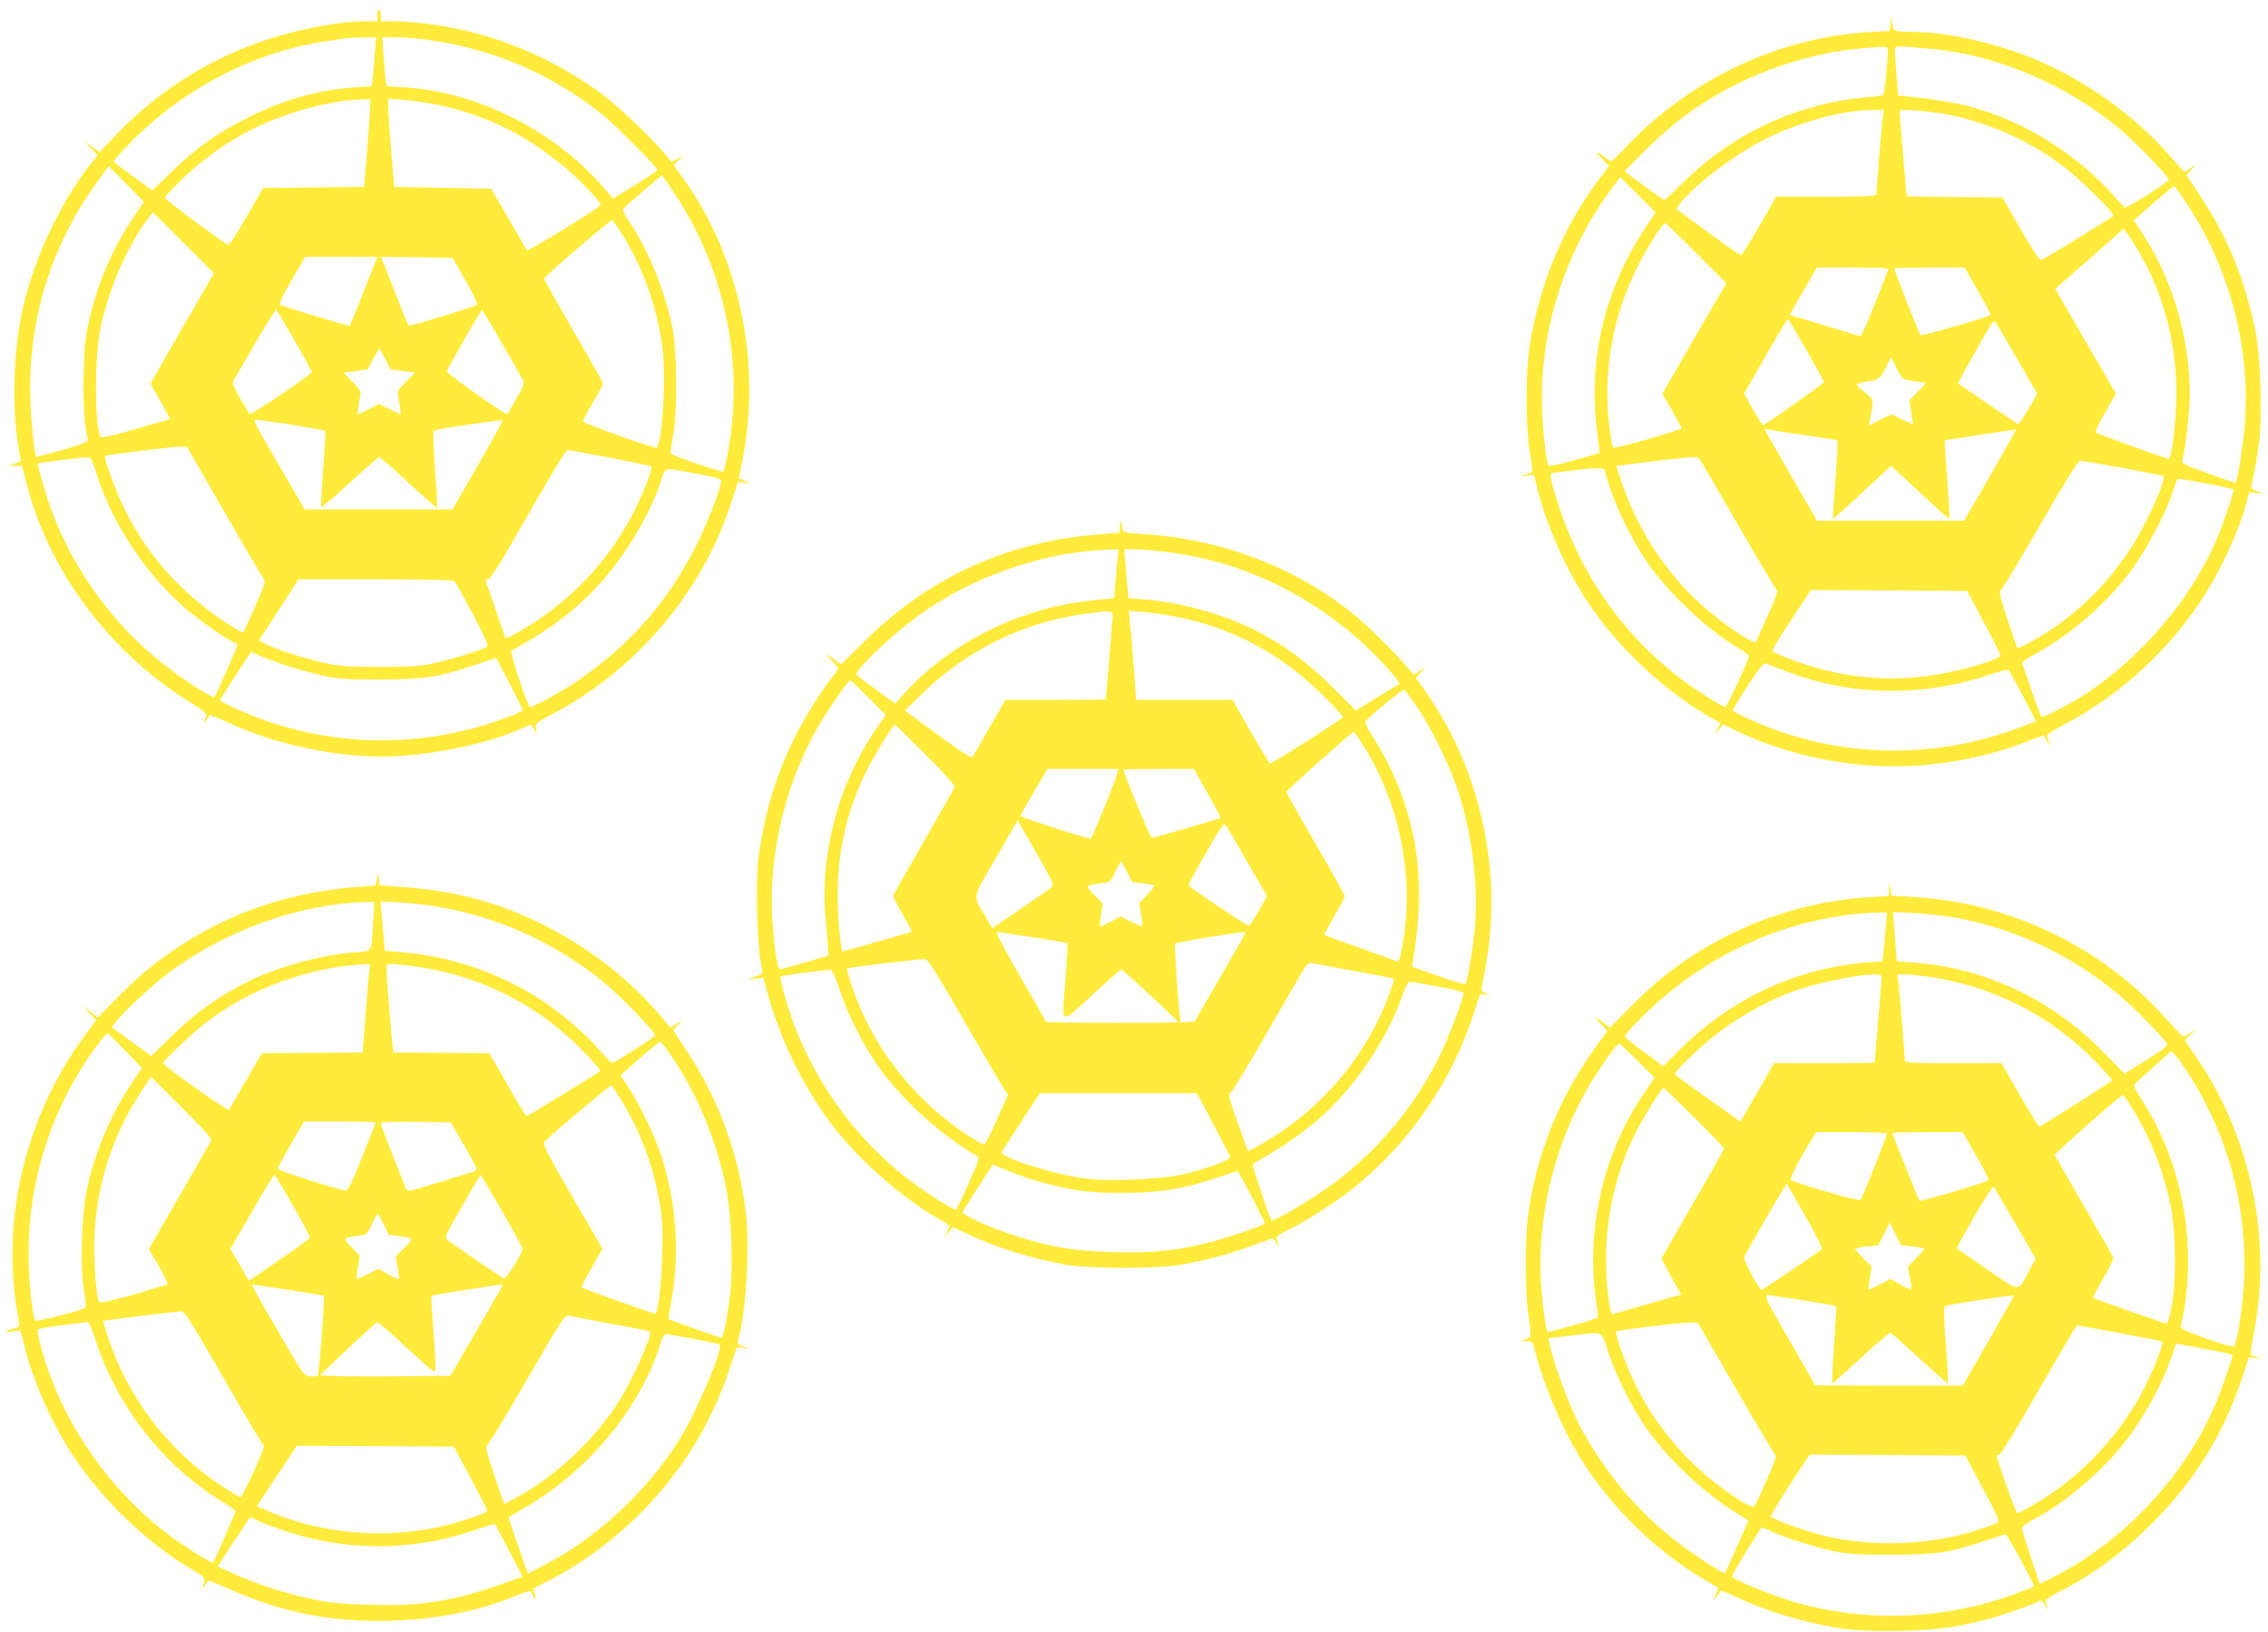 <?xml version="1.0" standalone="no"?>
<!DOCTYPE svg PUBLIC "-//W3C//DTD SVG 20010904//EN"
 "http://www.w3.org/TR/2001/REC-SVG-20010904/DTD/svg10.dtd">
<svg version="1.0" xmlns="http://www.w3.org/2000/svg"
 width="1280pt" height="921pt" viewBox="0 0 1280 921"
 preserveAspectRatio="xMidYMid meet">
<g transform="translate(0,921) scale(0.1,-0.1)"
fill="#ffeb3b" stroke="none">
<path d="M2130 9126 l0 -36 -57 0 c-156 0 -378 -41 -573 -106 -322 -106 -616
-293 -851 -542 l-87 -91 -43 31 -44 31 38 -39 38 -40 -32 -40 c-178 -220 -339
-568 -398 -859 -46 -227 -53 -546 -17 -744 9 -47 15 -85 13 -86 -1 -1 -18 -6
-37 -12 l-35 -11 40 -1 40 -1 23 -92 c126 -502 474 -966 937 -1249 55 -34 84
-57 80 -66 -3 -7 -8 -21 -11 -30 -5 -16 -4 -16 10 1 8 10 17 23 18 28 2 5 50
-13 108 -41 250 -117 583 -191 864 -191 248 0 581 66 784 156 30 13 56 24 58
24 2 0 10 -12 19 -27 l16 -28 -6 31 c-6 31 -5 32 101 88 469 249 839 688 1000
1186 l39 121 35 -5 35 -5 -32 14 c-18 8 -33 16 -33 18 0 1 7 36 16 77 116 557
-7 1163 -330 1613 l-54 75 27 27 26 28 -32 -19 -33 -18 -36 44 c-62 76 -256
262 -334 322 -298 225 -636 365 -1003 413 -65 8 -152 15 -193 15 l-74 0 0 29
c0 17 -4 33 -10 36 -6 4 -10 -8 -10 -29z m-14 -213 c-4 -49 -9 -111 -12 -139
l-6 -51 -91 -6 c-201 -12 -399 -67 -602 -168 -174 -86 -299 -174 -437 -309
l-108 -105 -107 78 c-60 42 -109 81 -111 85 -1 5 39 51 90 103 302 310 707
519 1118 578 41 6 86 13 100 15 14 2 58 4 99 5 l73 1 -6 -87z m305 71 c362
-50 699 -195 980 -422 75 -60 309 -296 309 -311 0 -4 -56 -42 -125 -85 l-125
-77 -28 33 c-277 337 -725 569 -1149 595 l-101 6 -6 41 c-3 23 -8 85 -12 139
l-6 97 75 0 c42 0 126 -7 188 -16z m-332 -376 c0 -24 -8 -135 -17 -248 l-17
-205 -285 -3 -285 -3 -94 -164 c-62 -107 -99 -162 -106 -157 -53 31 -355 257
-355 266 0 5 42 51 93 100 100 99 232 196 355 263 191 106 473 187 665 192
l47 1 -1 -42z m401 6 c264 -59 483 -168 699 -349 84 -70 201 -194 201 -212 0
-12 -414 -266 -417 -256 -2 4 -48 85 -102 178 l-99 170 -273 5 -274 5 -17 200
c-9 110 -17 222 -17 249 l-1 49 93 -7 c50 -4 144 -18 207 -32z m-1740 -635
c-117 -175 -197 -363 -246 -574 -23 -101 -28 -150 -32 -307 -4 -165 5 -305 24
-369 3 -13 -24 -24 -142 -58 -81 -23 -148 -40 -150 -39 -12 12 -34 263 -34
383 0 436 132 834 393 1189 l50 68 100 -100 99 -101 -62 -92z m3060 134 c288
-436 394 -971 294 -1478 -9 -44 -19 -83 -22 -87 -7 -6 -280 87 -295 101 -4 4
1 45 10 92 28 132 25 499 -5 635 -44 203 -135 426 -237 578 -43 67 -45 71 -28
87 28 27 206 179 209 179 2 0 35 -48 74 -107z m-2635 -502 c-119 -204 -325
-563 -325 -566 0 -2 25 -47 56 -100 30 -53 54 -98 52 -100 -2 -1 -89 -27 -195
-57 -148 -43 -193 -52 -197 -42 -34 87 -32 464 3 622 49 224 150 453 268 611
l26 33 172 -172 173 -173 -33 -56z m2347 259 c112 -182 191 -412 218 -634 20
-159 -2 -521 -33 -553 -9 -8 -417 138 -417 149 0 5 25 53 56 106 31 53 57 102
57 107 0 6 -75 139 -167 297 -91 158 -166 291 -165 295 1 13 373 333 384 330
6 -2 36 -46 67 -97z m-1413 -162 c-12 -29 -46 -116 -76 -193 -31 -77 -57 -142
-59 -144 -3 -4 -377 109 -394 119 -7 5 15 51 65 138 l77 132 204 0 204 0 -21
-52z m519 -82 c40 -70 70 -132 65 -136 -10 -10 -383 -124 -388 -118 -2 2 -28
66 -58 143 -30 77 -64 164 -76 193 l-21 52 202 -2 202 -3 74 -129z m-965 -339
c54 -93 97 -172 97 -177 0 -12 -339 -242 -349 -236 -5 3 -30 43 -56 88 -33 58
-44 87 -38 98 5 8 60 104 123 213 63 108 117 194 120 190 4 -5 50 -84 103
-176z m1172 -18 c61 -105 114 -199 118 -209 7 -13 -4 -40 -39 -101 -26 -46
-49 -86 -50 -87 -6 -9 -345 231 -342 242 4 18 192 346 198 346 3 0 55 -86 115
-191z m-660 -87 l30 -57 68 -9 69 -9 -50 -51 c-50 -51 -51 -51 -42 -96 5 -25
9 -55 10 -68 l0 -22 -60 30 -60 30 -60 -30 -60 -30 0 22 c1 13 5 43 10 68 9
45 8 45 -42 96 l-50 51 69 9 68 9 30 57 c17 32 32 58 35 58 3 0 19 -26 35 -58z
m-523 -370 c98 -16 180 -31 183 -34 3 -3 -2 -98 -11 -212 -8 -114 -14 -211
-12 -217 2 -6 74 55 161 135 86 80 162 146 167 146 6 0 80 -65 166 -145 86
-80 159 -144 161 -141 2 2 -3 100 -12 217 -10 142 -12 215 -5 219 14 9 380 63
386 57 3 -3 -60 -117 -139 -253 l-143 -249 -418 0 -417 0 -110 190 c-194 334
-185 315 -157 315 12 0 103 -13 200 -28z m-387 -489 c116 -201 216 -372 224
-380 11 -12 4 -35 -49 -156 -34 -78 -64 -144 -66 -146 -5 -6 -108 57 -179 110
-219 164 -380 356 -496 594 -48 99 -115 283 -106 292 6 6 370 51 422 52 l40 0
210 -366z m2177 304 c125 -24 230 -46 234 -50 4 -3 -4 -35 -17 -69 -133 -360
-373 -650 -700 -846 -77 -46 -109 -60 -109 -48 0 2 -25 75 -55 161 -30 87 -55
159 -55 160 0 2 8 5 18 8 9 2 58 77 111 168 245 429 324 559 334 559 7 0 114
-20 239 -43z m-2893 -103 c87 -273 283 -567 503 -752 86 -73 236 -177 269
-187 10 -4 19 -10 19 -14 0 -11 -120 -284 -129 -294 -11 -11 -179 97 -294 189
-278 221 -497 521 -623 854 -26 66 -86 272 -81 275 3 3 246 32 277 34 23 1 27
-7 59 -105z m3469 -5 c31 -6 52 -16 52 -24 0 -33 -67 -212 -126 -333 -158
-330 -382 -590 -687 -796 -91 -62 -245 -146 -266 -146 -13 0 -116 313 -105
317 5 2 52 29 104 60 234 139 401 297 552 522 73 109 154 268 183 361 31 95
20 90 137 69 57 -10 127 -24 156 -30z m-1451 -591 c6 -7 52 -91 103 -187 71
-135 89 -176 78 -182 -26 -17 -195 -69 -293 -91 -86 -19 -130 -22 -310 -22
-180 0 -225 3 -312 22 -110 24 -275 77 -335 108 l-37 19 112 172 112 173 436
0 c337 0 439 -3 446 -12z m-1100 -419 c89 -39 244 -88 352 -111 92 -20 134
-23 326 -23 249 1 335 14 542 84 l113 38 75 -143 c41 -78 75 -147 75 -151 0
-13 -187 -81 -300 -109 -366 -94 -745 -82 -1105 33 -115 37 -308 121 -303 133
4 9 173 270 175 270 1 0 23 -10 50 -21z"/>
<path d="M10670 9080 l-5 -45 -115 -6 c-508 -29 -1009 -265 -1368 -643 -44
-47 -84 -86 -88 -86 -4 0 -22 11 -40 25 -48 37 -53 30 -11 -13 l38 -39 -65
-86 c-195 -262 -328 -585 -383 -928 -23 -146 -23 -447 0 -598 10 -62 17 -114
15 -115 -2 -2 -19 -8 -38 -14 l-35 -12 41 5 41 5 18 -73 c46 -189 145 -421
258 -602 162 -262 432 -524 697 -680 l80 -47 -16 -31 -16 -32 24 28 23 28 95
-45 c213 -101 472 -167 728 -186 293 -22 625 29 895 136 49 20 90 34 92 32 1
-1 10 -16 19 -33 15 -26 16 -27 10 -5 -4 14 -9 30 -11 37 -3 6 35 32 86 58
350 181 655 472 851 816 72 125 160 329 186 431 l18 70 41 -5 40 -4 -38 15
c-23 9 -36 20 -33 28 11 29 36 166 47 259 17 144 6 482 -20 608 -64 310 -158
540 -323 786 l-69 104 28 30 28 30 -32 -21 c-17 -12 -33 -22 -35 -22 -2 0 -42
44 -88 97 -196 223 -471 420 -753 538 -222 92 -502 155 -697 155 -99 0 -108 5
-112 54 l-4 41 -4 -45z m-15 -146 c-3 -97 -19 -255 -26 -260 -5 -3 -52 -10
-104 -14 -388 -37 -744 -203 -1023 -477 -58 -57 -106 -103 -109 -103 -3 0 -88
61 -192 138 l-33 25 103 104 c175 177 347 300 561 403 217 104 471 173 698
189 116 9 125 8 125 -5z m235 1 c367 -30 769 -199 1071 -451 87 -72 279 -271
279 -288 0 -13 -236 -163 -248 -157 -4 2 -32 32 -63 67 -169 191 -407 356
-651 450 -149 58 -282 86 -509 109 l-56 6 -11 131 c-6 73 -9 135 -6 140 3 5
31 6 62 4 32 -3 91 -8 132 -11z m-265 -392 c-6 -51 -35 -409 -35 -430 0 -10
-61 -13 -283 -13 l-283 0 -94 -165 c-52 -90 -99 -165 -104 -165 -8 0 -96 62
-294 208 l-72 53 27 36 c75 98 312 277 473 357 194 97 434 163 603 165 l68 1
-6 -47z m405 13 c225 -51 430 -146 615 -285 66 -49 236 -211 266 -253 l19 -26
-197 -123 c-108 -67 -204 -124 -213 -125 -11 -3 -44 48 -116 173 l-102 178
-271 3 c-149 1 -271 3 -271 5 0 1 -9 108 -20 237 -11 129 -20 239 -20 244 0
15 199 -3 310 -28z m-1753 -646 c-225 -345 -316 -741 -262 -1144 8 -61 13
-111 12 -112 -1 -1 -65 -20 -142 -41 -96 -28 -142 -37 -146 -29 -12 20 -29
165 -35 294 -22 439 121 903 390 1265 l50 68 100 -100 99 -99 -66 -102z m3062
154 c242 -361 361 -809 331 -1238 -8 -112 -42 -332 -52 -341 -2 -1 -72 22
-156 53 -118 42 -152 58 -147 70 12 32 35 200 41 305 19 326 -80 695 -259 971
l-55 83 111 97 c62 53 114 96 117 96 3 0 34 -43 69 -96z m-2765 -283 l169
-169 -181 -312 -180 -312 54 -94 c30 -51 54 -97 54 -101 0 -10 -379 -118 -386
-110 -4 3 -12 52 -20 109 -40 304 14 623 153 903 61 123 145 255 162 255 3 0
82 -76 175 -169z m2504 -4 c134 -235 204 -501 205 -782 1 -146 -26 -375 -43
-375 -12 0 -405 142 -413 149 -4 4 20 55 54 113 l61 106 -172 296 -171 296 28
24 c15 13 102 89 193 169 l165 146 20 -25 c11 -14 44 -67 73 -117z m-1421 -89
c-106 -274 -151 -379 -160 -375 -7 2 -99 30 -205 62 l-192 58 18 31 c10 17 44
77 77 134 l59 102 204 0 c159 0 203 -3 199 -12z m506 -120 c42 -73 74 -134 73
-136 -10 -10 -392 -120 -397 -114 -7 7 -149 367 -149 377 0 3 89 5 199 5 l199
0 75 -132z m-969 -332 c55 -96 100 -178 100 -183 0 -7 -331 -241 -344 -243 -3
0 -29 40 -57 89 l-50 89 121 211 c66 116 123 211 126 210 3 0 50 -78 104 -173z
m1189 -50 l115 -198 -51 -89 c-28 -48 -55 -85 -60 -82 -10 6 -330 224 -336
229 -3 3 173 317 192 342 6 7 14 9 18 5 4 -4 59 -97 122 -207z m-624 -120 c15
-3 46 -8 70 -12 l43 -6 -47 -48 -48 -48 8 -58 c4 -31 9 -64 12 -71 4 -10 -17
-3 -58 17 l-63 32 -64 -31 -64 -32 6 33 c21 118 22 111 -28 152 -25 20 -46 41
-46 46 0 5 21 12 48 15 77 11 81 14 114 78 l31 62 30 -62 c24 -48 37 -63 56
-67z m-576 -312 l187 -28 0 -45 c0 -26 -7 -125 -14 -221 -8 -96 -13 -176 -11
-178 1 -2 76 65 165 148 l163 151 31 -29 c17 -15 90 -83 162 -150 73 -67 133
-122 136 -122 2 0 -2 75 -8 168 -7 92 -14 192 -16 222 l-3 55 200 31 c110 17
201 31 203 29 1 -1 -64 -117 -145 -258 l-148 -256 -415 0 -415 0 -145 251
c-80 139 -147 256 -149 261 -2 5 5 7 15 4 11 -3 103 -18 207 -33z m-378 -499
c114 -198 213 -365 220 -371 11 -8 1 -39 -52 -157 l-65 -146 -32 16 c-56 28
-149 95 -233 164 -218 183 -392 438 -487 717 -20 56 -34 102 -33 103 1 1 103
13 227 28 163 20 228 25 237 17 6 -6 104 -173 218 -371z m2170 315 c121 -23
225 -43 232 -45 28 -9 -93 -277 -192 -425 -120 -180 -268 -330 -445 -447 -74
-50 -180 -107 -185 -101 -1 2 -26 74 -55 162 -45 136 -50 160 -37 167 8 5 108
171 223 369 135 235 213 360 223 360 9 0 115 -18 236 -40z m-2890 -110 c44
-135 137 -319 223 -440 121 -171 347 -380 510 -472 28 -17 52 -35 52 -41 0
-21 -123 -287 -133 -287 -15 0 -153 86 -231 144 -331 247 -572 581 -702 971
-52 158 -62 205 -43 206 8 0 59 6 114 14 55 7 117 12 138 12 l39 -2 33 -105z
m3398 15 c65 -12 120 -25 123 -27 5 -5 -47 -162 -85 -255 -134 -336 -414 -674
-737 -891 -93 -62 -254 -146 -263 -136 -4 5 -30 72 -56 149 -26 77 -50 145
-52 151 -2 6 20 23 49 39 221 117 439 307 580 505 77 109 174 291 212 400 15
41 29 81 31 88 5 14 -2 15 198 -23z m-1288 -775 c52 -96 94 -180 95 -187 0
-27 -237 -95 -408 -118 -263 -35 -515 -4 -776 94 -55 20 -101 42 -103 47 -2 6
46 86 107 177 l110 167 441 -2 441 -3 93 -175z m-1108 -281 c359 -137 759
-144 1131 -20 78 26 115 35 121 27 4 -6 40 -73 80 -148 l72 -138 -28 -11
c-114 -45 -166 -62 -265 -89 -368 -98 -761 -87 -1119 30 -128 42 -299 118
-299 132 0 5 38 68 85 140 69 104 89 129 103 123 9 -4 63 -25 119 -46z"/>
<path d="M6321 6244 l-1 -40 -139 -12 c-511 -44 -947 -247 -1310 -609 l-124
-123 -31 23 c-54 41 -62 41 -23 1 20 -22 37 -43 37 -48 0 -4 -15 -26 -34 -49
-66 -82 -168 -248 -226 -369 -99 -209 -159 -417 -191 -663 -14 -112 -6 -470
14 -572 10 -52 11 -73 3 -73 -6 -1 -24 -7 -41 -14 l-30 -14 42 5 42 5 11 -43
c77 -307 233 -619 424 -848 143 -171 354 -352 533 -458 43 -25 79 -47 81 -48
2 -2 -4 -18 -13 -37 l-17 -33 25 30 24 29 89 -41 c168 -78 341 -132 544 -170
136 -25 526 -25 660 0 151 28 284 64 398 107 58 22 109 40 113 40 5 0 15 -12
24 -27 15 -27 15 -27 9 -3 -4 14 -8 30 -10 35 -2 6 33 28 78 50 102 50 268
158 367 238 303 245 540 589 661 956 l43 130 31 -4 31 -5 -28 12 c-25 11 -28
17 -23 43 3 16 12 66 20 110 91 482 -8 1019 -267 1443 -32 51 -73 114 -92 139
l-35 46 27 30 28 29 -34 -20 -33 -20 -48 56 c-59 72 -217 226 -293 287 -328
265 -745 423 -1187 451 -101 6 -111 9 -115 28 -2 12 -6 30 -8 41 -3 11 -5 2
-6 -21z m-14 -191 c-4 -32 -9 -94 -13 -139 l-6 -80 -125 -13 c-397 -39 -791
-233 -1052 -517 l-59 -65 -106 77 c-59 42 -109 81 -112 86 -13 20 185 212 331
320 305 228 720 375 1094 386 l54 2 -6 -57z m241 46 c392 -42 744 -191 1060
-446 86 -70 231 -215 273 -275 l19 -26 -124 -76 -124 -76 -133 133 c-144 143
-276 240 -439 322 -178 89 -419 156 -616 171 -52 4 -95 7 -95 8 -1 0 -6 63
-13 139 l-11 137 53 0 c29 0 96 -5 150 -11z m-268 -361 c0 -17 -37 -457 -40
-475 0 -2 -127 -3 -283 -3 l-282 0 -88 -152 c-48 -84 -91 -159 -96 -167 -7
-11 -40 8 -153 89 -78 57 -163 119 -187 137 l-43 33 88 87 c254 251 575 410
923 458 147 20 161 19 161 -7z m358 -9 c313 -60 592 -209 825 -440 64 -64 117
-120 117 -126 0 -8 -400 -263 -413 -263 -2 0 -51 81 -108 180 l-103 180 -273
0 -273 0 0 23 c0 28 -28 377 -35 436 l-5 44 83 -7 c45 -4 128 -16 185 -27z
m-1736 -456 l97 -98 -55 -80 c-213 -309 -319 -710 -284 -1073 7 -76 14 -153
14 -171 l1 -35 -130 -38 c-71 -20 -135 -38 -141 -38 -16 0 -33 102 -44 258
-29 406 85 850 306 1190 63 98 125 182 134 182 3 0 49 -44 102 -97z m3096 -54
c81 -120 181 -323 227 -462 87 -261 123 -568 95 -822 -12 -110 -40 -267 -50
-278 -4 -4 -73 16 -154 45 l-148 52 6 36 c54 306 45 568 -25 815 -47 163 -113
309 -202 448 -42 67 -48 80 -36 92 64 61 205 175 213 172 6 -2 39 -46 74 -98z
m-2774 -268 c122 -123 167 -174 163 -185 -4 -9 -83 -149 -177 -312 -93 -162
-170 -298 -170 -302 0 -4 25 -50 54 -102 30 -52 53 -96 52 -98 -3 -3 -382
-112 -389 -112 -12 0 -30 194 -30 315 1 257 54 486 166 710 40 80 148 255 157
255 3 0 81 -76 174 -169z m2473 47 c207 -330 288 -752 217 -1131 -14 -74 -19
-87 -33 -82 -9 4 -104 38 -211 77 -107 38 -196 70 -197 72 -1 1 24 48 57 105
33 56 60 107 60 112 0 6 -74 139 -165 296 -91 157 -165 289 -165 294 0 8 370
338 380 339 3 0 29 -37 57 -82z m-1391 -150 c-12 -48 -144 -373 -150 -372 -36
5 -396 121 -396 128 0 4 15 34 34 65 18 31 52 89 75 129 l42 72 201 0 200 0
-6 -22z m509 -114 c42 -74 75 -137 73 -139 -8 -8 -380 -116 -389 -113 -8 3
-159 367 -159 384 0 2 89 4 199 4 l199 0 77 -136z m-877 -529 c-7 -7 -86 -62
-175 -123 l-163 -111 -39 68 c-72 123 -78 91 60 329 l122 212 104 -181 c87
-150 103 -184 91 -194z m1102 139 l111 -193 -46 -80 c-26 -45 -50 -83 -55 -86
-8 -5 -340 218 -343 230 0 4 44 85 99 181 85 150 101 171 111 157 7 -9 63
-103 123 -209z m-680 -53 l30 -60 57 -6 c32 -4 62 -10 66 -12 5 -3 -12 -27
-38 -53 l-46 -47 11 -63 c6 -34 9 -64 7 -67 -3 -2 -31 9 -64 25 l-58 30 -55
-29 c-30 -15 -58 -28 -61 -29 -3 0 -1 29 5 65 l9 66 -47 48 c-54 55 -54 54 40
66 51 6 51 7 79 66 16 32 30 59 32 59 1 0 16 -27 33 -59z m-529 -371 c106 -17
194 -31 195 -33 1 -1 -5 -87 -12 -192 -22 -284 -37 -273 150 -101 87 81 162
146 166 144 13 -5 320 -290 320 -297 0 -6 -741 -4 -745 1 -1 2 -67 117 -147
256 -84 144 -140 252 -133 252 8 0 100 -14 206 -30z m1199 26 c0 -3 -65 -116
-144 -253 l-143 -248 -41 -3 -40 -3 -5 53 c-13 112 -30 389 -25 394 6 5 341
61 381 63 9 1 17 -1 17 -3z m-1584 -506 c113 -195 214 -367 224 -381 l19 -27
-62 -141 c-34 -77 -67 -141 -73 -141 -6 0 -47 23 -90 51 -308 201 -544 505
-656 843 -17 53 -30 98 -27 100 6 6 410 54 437 53 20 -2 56 -58 228 -357z
m2198 290 c121 -22 221 -42 223 -44 6 -5 -46 -145 -83 -221 -138 -291 -374
-546 -656 -707 -45 -26 -83 -46 -85 -44 -1 1 -28 73 -58 160 -54 154 -55 158
-36 174 11 10 95 148 186 307 92 160 185 320 207 358 33 56 42 66 61 62 12 -3
121 -23 241 -45z m-2908 -98 c45 -139 118 -286 205 -418 127 -190 359 -405
573 -529 15 -9 11 -24 -47 -153 -35 -78 -67 -145 -70 -148 -9 -9 -148 78 -252
156 -298 225 -524 527 -660 878 -40 104 -87 273 -79 281 6 6 259 39 283 37 8
-1 27 -43 47 -104z m3377 11 c81 -15 147 -31 147 -36 0 -29 -79 -240 -130
-346 -138 -286 -346 -538 -600 -727 -127 -94 -344 -223 -356 -211 -6 6 -104
299 -104 312 0 5 25 23 56 39 85 45 209 130 302 208 205 172 397 452 487 711
15 42 33 77 39 77 6 0 77 -12 159 -27z m-1266 -776 c50 -95 93 -179 95 -186 4
-18 -123 -65 -262 -98 -129 -30 -425 -43 -562 -24 -181 26 -475 119 -464 148
3 7 52 85 110 173 l105 160 443 0 443 0 92 -173z m-964 -331 c170 -46 270 -59
452 -59 205 1 345 23 524 83 66 22 123 40 125 40 7 0 159 -291 154 -295 -13
-13 -206 -80 -304 -105 -185 -48 -329 -63 -549 -57 -243 7 -386 33 -615 113
-114 39 -243 101 -238 113 2 4 41 66 87 138 l84 130 94 -38 c51 -21 135 -50
186 -63z"/>
<path d="M2127 4249 l-8 -37 -92 -7 c-383 -28 -725 -142 -1024 -342 -134 -89
-218 -159 -344 -287 l-108 -109 -43 34 -43 33 38 -41 39 -41 -57 -77 c-346
-467 -486 -1062 -380 -1617 7 -36 7 -37 -34 -48 -53 -14 -52 -21 2 -14 l42 6
24 -94 c44 -177 136 -392 241 -563 162 -266 441 -541 702 -692 81 -47 81 -48
63 -98 -6 -15 -3 -13 10 5 10 14 20 27 21 29 2 2 54 -19 116 -47 307 -136 584
-189 923 -179 249 8 484 54 685 136 77 32 100 37 100 23 0 -5 7 -17 15 -28 13
-17 14 -16 4 14 -6 18 -10 35 -8 36 2 2 40 22 84 44 183 92 381 239 541 403
220 227 379 489 480 789 l42 125 34 -2 33 -2 -33 11 c-23 8 -31 16 -28 27 44
143 68 517 47 710 -36 332 -154 659 -336 931 -41 62 -75 114 -75 117 0 2 12
15 27 29 l28 26 -35 -21 -36 -20 -84 97 c-176 200 -403 371 -655 493 -246 119
-469 178 -752 201 l-152 12 -3 36 -3 35 -8 -36z m-21 -246 c-11 -173 -2 -160
-104 -168 -188 -14 -436 -82 -596 -162 -177 -88 -302 -178 -446 -319 l-106
-104 -112 81 -112 81 30 38 c45 56 191 193 281 261 322 245 742 397 1123 408
l49 1 -7 -117z m235 107 c386 -39 755 -192 1060 -438 91 -74 301 -290 296
-305 -4 -12 -227 -156 -242 -156 -5 0 -39 34 -74 75 -75 88 -213 206 -326 280
-237 154 -516 249 -792 270 l-91 7 -6 68 c-3 38 -9 101 -12 139 l-7 70 46 0
c25 0 91 -5 148 -10z m-255 -367 c-3 -16 -13 -128 -22 -250 l-17 -223 -285 -2
-284 -3 -90 -155 c-49 -85 -93 -159 -97 -163 -8 -8 -371 249 -371 263 0 12
180 182 245 231 248 190 580 311 893 327 32 2 33 0 28 -25z m254 13 c324 -44
619 -178 862 -393 72 -64 193 -192 186 -198 -17 -14 -412 -255 -417 -255 -3 1
-52 80 -107 178 l-102 177 -270 3 -271 2 -5 33 c-5 33 -36 418 -36 450 0 21
19 21 160 3z m-1632 -477 l93 -97 -61 -91 c-115 -171 -206 -388 -251 -599 -28
-136 -37 -420 -16 -557 9 -55 13 -103 9 -106 -16 -14 -275 -80 -282 -72 -14
16 -32 159 -37 308 -15 392 89 781 295 1113 61 97 141 204 151 200 3 -2 48
-46 99 -99z m3096 -51 c136 -206 238 -454 291 -708 35 -166 45 -477 22 -645
-20 -142 -36 -215 -48 -215 -7 0 -289 100 -296 105 -2 1 4 37 12 80 54 279 34
579 -55 848 -37 111 -122 287 -183 380 l-45 67 106 95 c59 52 112 95 118 95 6
0 41 -46 78 -102z m-2616 -462 c-6 -12 -87 -152 -179 -313 l-169 -292 56 -96
c31 -53 53 -99 50 -103 -4 -3 -90 -29 -193 -59 -129 -36 -189 -49 -194 -41
-16 26 -32 243 -26 370 12 292 103 573 264 817 l56 83 173 -173 c155 -155 172
-175 162 -193z m2322 229 c106 -175 177 -366 211 -566 18 -107 21 -149 16
-314 -5 -160 -22 -304 -38 -320 -4 -3 -408 141 -416 149 -3 3 22 53 56 111
l61 107 -171 295 c-142 245 -168 298 -157 309 71 68 373 322 379 318 4 -2 31
-43 59 -89z m-1390 -120 c0 -3 -34 -90 -76 -195 -56 -141 -80 -190 -93 -190
-30 1 -385 115 -385 123 1 5 34 67 75 138 l74 129 203 0 c111 0 202 -2 202 -5z
m497 -125 c40 -69 73 -130 73 -137 0 -7 -17 -17 -37 -22 -21 -6 -109 -33 -196
-60 -157 -48 -158 -49 -167 -27 -4 11 -38 95 -74 186 -36 90 -66 170 -66 177
0 11 41 13 197 11 l197 -3 73 -125z m-964 -343 c54 -94 97 -176 96 -182 -1 -5
-79 -63 -173 -127 l-171 -117 -52 90 -53 90 121 209 c67 116 124 210 127 210
4 0 51 -78 105 -173z m1181 -33 c64 -111 116 -206 116 -211 0 -24 -93 -174
-105 -169 -16 6 -305 204 -323 221 -12 11 -3 31 48 121 122 213 142 246 145
242 1 -2 55 -93 119 -204z m-669 -73 l28 -60 56 -7 c85 -10 87 -14 33 -67
l-49 -48 12 -64 c7 -37 9 -65 3 -65 -5 0 -32 13 -60 29 l-51 30 -60 -30 c-32
-17 -61 -28 -64 -26 -2 3 1 33 7 67 l11 63 -46 47 c-53 53 -53 53 39 66 47 6
49 8 75 65 14 32 29 58 32 59 3 0 18 -27 34 -59z m-536 -371 c106 -16 196 -31
198 -34 7 -7 -25 -435 -33 -448 -3 -5 -22 -8 -42 -6 -37 4 -38 6 -150 198
-159 273 -185 320 -175 320 4 0 95 -14 202 -30z m1204 18 c-4 -7 -71 -123
-149 -258 l-142 -245 -366 -3 c-210 -1 -366 1 -366 7 0 8 304 293 320 299 4 1
79 -64 166 -145 143 -132 159 -145 162 -123 1 14 -4 113 -12 220 -8 107 -14
196 -12 197 3 3 365 61 389 62 12 1 16 -3 10 -11z m-1570 -518 c120 -209 222
-380 227 -380 4 0 -21 -65 -58 -145 -36 -80 -69 -145 -75 -145 -5 0 -48 25
-95 56 -305 198 -537 498 -651 843 -18 52 -30 95 -29 96 4 3 404 52 438 54 23
0 45 -35 243 -379z m2181 310 c121 -22 222 -42 225 -45 15 -16 -101 -277 -176
-394 -137 -215 -345 -412 -565 -536 -44 -25 -82 -44 -83 -43 -1 2 -26 76 -57
166 -34 103 -50 162 -42 162 7 0 108 166 226 370 182 316 216 368 233 365 11
-3 119 -23 239 -45z m-2905 -92 c126 -386 385 -713 730 -923 34 -20 61 -39 61
-43 0 -6 -120 -282 -127 -291 -5 -8 -150 82 -238 147 -297 220 -540 539 -673
885 -46 117 -88 274 -78 284 6 6 70 16 281 42 6 0 26 -45 44 -101z m3376 6
c77 -15 143 -29 147 -33 21 -19 -123 -363 -218 -520 -184 -303 -480 -578 -792
-735 l-72 -36 -11 27 c-12 32 -99 285 -99 289 0 1 42 26 92 55 360 206 661
574 769 937 7 26 18 42 28 42 8 0 78 -12 156 -26z m-1260 -784 c52 -96 94
-180 95 -187 0 -14 -198 -78 -304 -98 -319 -61 -660 -24 -943 101 l-53 23 112
171 113 170 443 -2 444 -3 93 -175z m-1069 -293 c363 -127 751 -125 1117 5 48
17 89 29 91 27 1 -2 37 -70 79 -151 l77 -146 -32 -12 c-344 -126 -520 -157
-843 -147 -150 4 -216 11 -315 32 -148 31 -320 87 -444 144 l-88 41 18 27 c9
16 51 78 92 140 l75 112 36 -19 c20 -10 82 -34 137 -53z"/>
<path d="M10661 4194 l-1 -41 -110 -7 c-359 -21 -717 -142 -1016 -342 -129
-86 -220 -163 -343 -288 l-104 -106 -31 23 c-55 41 -62 41 -22 -1 l38 -40 -71
-98 c-203 -283 -327 -593 -376 -935 -19 -135 -19 -433 0 -564 20 -136 20 -133
-17 -144 l-33 -9 37 -1 c35 -1 38 -3 48 -43 52 -212 172 -488 288 -663 172
-258 410 -486 663 -635 l87 -52 -14 -37 -15 -36 20 25 c11 14 21 28 21 32 0 4
42 -13 93 -37 169 -79 355 -136 562 -172 158 -27 491 -24 659 6 171 30 339 80
487 145 11 5 20 -3 32 -26 13 -25 16 -27 11 -8 -4 14 -8 30 -10 35 -2 6 35 30
83 54 200 102 382 240 554 419 224 233 379 493 480 806 l31 96 37 -5 36 -5
-34 12 c-37 13 -36 -2 -6 163 94 513 -24 1072 -319 1513 l-76 113 33 30 32 31
-32 -21 c-17 -12 -35 -21 -40 -21 -6 0 -47 43 -93 95 -265 300 -624 521 -1014
625 -137 37 -276 59 -426 68 l-115 7 -6 40 -6 40 -2 -41z m-17 -206 c-4 -40
-9 -102 -13 -138 l-6 -65 -90 -7 c-403 -33 -774 -208 -1069 -506 l-79 -80
-108 80 c-60 44 -109 83 -109 88 0 16 136 154 229 231 294 247 644 403 1018
454 54 7 128 13 166 14 l67 1 -6 -72z m391 43 c415 -76 798 -284 1091 -595 53
-55 100 -108 104 -116 6 -12 -19 -32 -116 -93 l-124 -77 -108 111 c-293 304
-672 485 -1078 516 l-99 8 -7 90 c-4 50 -9 112 -11 139 l-4 49 121 -6 c66 -4
171 -16 231 -26z m-415 -333 c0 -7 -9 -119 -20 -248 -11 -129 -20 -236 -20
-237 0 -2 -128 -3 -284 -3 l-283 0 -93 -162 c-51 -90 -95 -165 -96 -167 -2 -2
-322 225 -373 266 -8 6 131 142 214 209 128 104 305 204 453 258 190 68 502
120 502 84z m247 2 c370 -50 703 -217 961 -483 50 -53 92 -100 92 -104 0 -6
-380 -248 -410 -261 -4 -1 -54 78 -111 178 l-103 180 -273 0 c-256 0 -273 1
-273 18 0 25 -28 366 -35 430 l-6 52 40 0 c22 0 75 -5 118 -10z m-1626 -476
l97 -96 -64 -95 c-229 -337 -327 -776 -264 -1181 7 -41 9 -76 7 -79 -8 -8
-279 -85 -283 -80 -9 9 -24 118 -35 244 -32 401 78 842 296 1188 64 102 132
195 143 195 3 0 50 -43 103 -96z m3124 -95 c265 -427 359 -921 269 -1419 -8
-48 -19 -91 -23 -98 -9 -14 -307 91 -304 107 100 434 19 913 -217 1280 -45 70
-51 84 -39 96 8 8 57 52 109 99 l95 85 28 -32 c16 -18 52 -71 82 -118z m-2803
-226 c93 -92 168 -171 168 -176 0 -4 -79 -145 -177 -313 l-176 -306 21 -41
c11 -23 37 -69 56 -103 l35 -60 -187 -53 c-103 -30 -192 -55 -198 -58 -27 -10
-50 281 -35 442 20 209 69 389 155 568 41 86 153 267 165 267 3 0 81 -75 173
-167z m2478 42 c105 -173 172 -348 212 -548 29 -148 31 -424 4 -564 -10 -52
-23 -93 -29 -93 -11 0 -407 139 -415 145 -2 2 24 51 58 109 34 58 60 112 57
118 -2 7 -78 139 -167 293 -89 154 -162 283 -163 287 -2 8 373 338 384 338 4
0 31 -38 59 -85z m-1390 -132 c0 -12 -141 -368 -150 -376 -8 -9 -376 98 -394
114 -7 6 52 120 121 232 l23 37 200 0 c110 0 200 -3 200 -7z m503 -125 c42
-73 73 -136 69 -139 -12 -12 -383 -122 -389 -116 -5 6 -153 374 -153 383 0 2
89 4 199 4 l198 0 76 -132z m-964 -342 c57 -98 99 -181 94 -186 -22 -19 -334
-230 -341 -230 -14 0 -104 170 -98 186 3 8 49 90 102 182 120 207 136 234 139
230 1 -2 48 -83 104 -182z m1185 -41 l115 -199 -37 -68 c-68 -124 -43 -125
-237 8 -94 64 -171 117 -172 118 -2 1 43 82 99 180 56 97 105 173 109 169 4
-4 59 -98 123 -208z m-579 -130 c36 -4 65 -10 65 -13 0 -4 -21 -28 -46 -53
l-47 -48 12 -61 c7 -34 10 -64 7 -67 -3 -3 -30 9 -61 27 l-56 32 -60 -32 c-33
-18 -62 -30 -64 -28 -1 1 2 31 8 66 l10 63 -47 47 c-25 26 -46 50 -46 54 0 3
29 9 66 13 l65 7 32 64 32 64 32 -64 32 -64 66 -7z m-617 -304 c101 -16 185
-31 186 -33 1 -1 -5 -101 -13 -221 -9 -119 -13 -216 -9 -215 4 2 77 67 163
146 85 79 159 142 165 140 5 -2 79 -68 165 -147 86 -79 158 -142 159 -140 2 2
-3 100 -12 217 -12 165 -13 215 -3 221 13 8 381 64 386 59 2 -2 -62 -117 -142
-256 l-145 -252 -416 0 -417 1 -146 254 c-128 222 -144 255 -125 255 11 0 103
-13 204 -29z m-383 -495 c117 -202 218 -372 224 -376 9 -5 -6 -47 -49 -146
-34 -76 -65 -143 -70 -148 -5 -5 -38 10 -77 34 -258 162 -470 398 -598 665
-49 101 -113 281 -104 290 9 8 376 53 423 51 l38 -1 213 -369z m2168 310 c131
-24 240 -46 242 -48 7 -6 -40 -132 -81 -217 -137 -290 -371 -545 -646 -703
-45 -27 -87 -48 -93 -48 -8 0 -115 299 -115 323 0 4 6 7 13 7 8 0 99 147 202
328 186 322 233 402 238 402 1 0 109 -20 240 -44z m-2887 -106 c44 -136 137
-320 222 -440 121 -171 326 -362 509 -474 l61 -38 -18 -41 c-44 -102 -111
-251 -114 -255 -7 -7 -150 84 -254 163 -220 164 -407 382 -550 637 -66 119
-163 374 -187 494 l-6 31 128 15 c188 23 169 31 209 -92z m3434 4 c49 -9 90
-19 90 -23 0 -17 -64 -199 -96 -275 -177 -413 -519 -777 -923 -981 l-70 -34
-50 152 c-28 84 -51 157 -51 164 0 6 35 31 79 54 156 83 343 238 474 394 115
137 229 336 287 502 l32 90 69 -13 c38 -7 109 -20 159 -30z m-1320 -774 c85
-158 97 -186 83 -194 -9 -5 -54 -22 -100 -37 -281 -96 -648 -105 -929 -23
-102 29 -242 82 -249 94 -3 5 45 85 106 179 l112 171 439 -2 440 -3 98 -185z
m-1179 -249 c78 -35 234 -83 349 -108 68 -14 130 -18 315 -18 257 1 327 11
531 80 58 19 110 35 114 35 9 0 165 -289 159 -294 -2 -2 -49 -20 -104 -41
-401 -150 -858 -165 -1267 -41 -118 36 -323 120 -334 137 -4 7 163 279 171
279 1 0 31 -13 66 -29z"/>
</g>
</svg>
